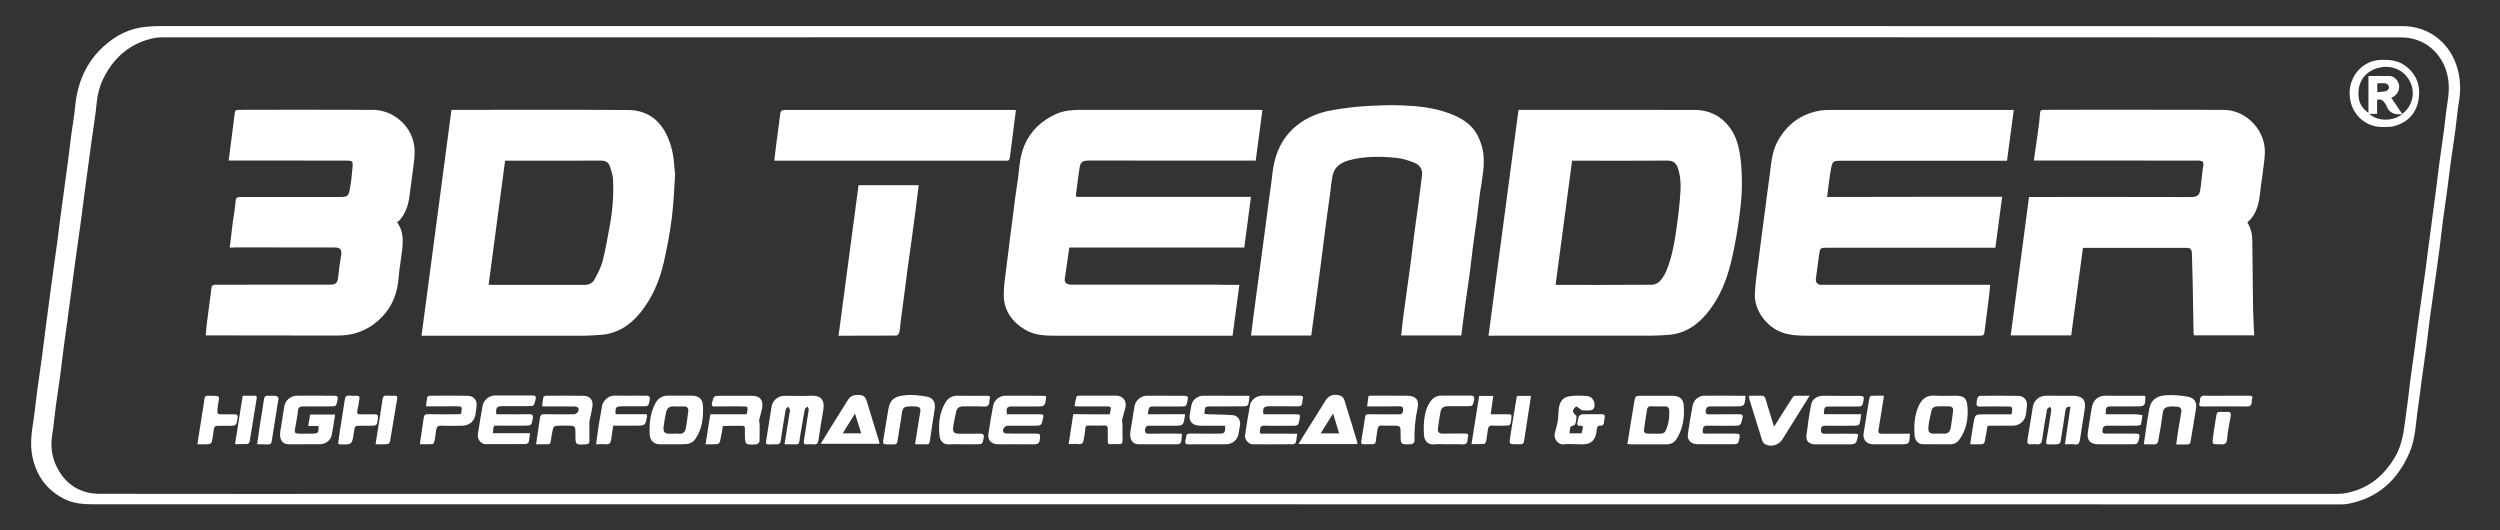 <?xml version="1.0" encoding="utf-8"?>
<!-- Generator: Adobe Illustrator 26.3.1, SVG Export Plug-In . SVG Version: 6.00 Build 0)  -->
<svg version="1.1" id="Calque_1" xmlns="http://www.w3.org/2000/svg" xmlns:xlink="http://www.w3.org/1999/xlink" x="0px" y="0px"
	 viewBox="0 0 3099.4 657.2" style="enable-background:new 0 0 3099.4 657.2;" xml:space="preserve">
<rect x="0" y="0" width="3099.4" height="657.2" fill="#333333" stroke="none"/>
<style type="text/css">
	.st0{fill:#FFFFFF;}
</style>
<g>
	<path class="st0" d="M1504.3,625.2c-462.7,0-925.3,0-1388,0c-13.1,0-25.8-0.9-37.6-7.1c-21.1-11.2-33.6-28.5-38.5-51.9
		c-2.9-14.1-1.4-27.8,0.8-41.8c2.2-13.7,3.4-27.5,5.3-41.2c1.8-13.5,3.9-27.1,5.7-40.6c1.5-11.3,2.8-22.6,4.3-33.8
		c1.7-13.4,3.5-26.8,5.3-40.2c1.5-11.3,3.1-22.5,4.6-33.8c1.6-11.4,3.2-22.8,4.7-34.2c1.5-11.3,2.8-22.6,4.3-33.8
		c1.4-10.8,2.9-21.5,4.4-32.3c1.5-11.3,3.1-22.5,4.6-33.8c1.5-11.3,2.8-22.6,4.2-33.8c1.5-11.4,3.6-22.8,4.7-34.2
		c2.7-29.6,13.4-55.4,35.7-75.5c14.6-13.2,31.5-22,51.5-23.9c5.9-0.6,11.9-1,17.8-1c927,0,1854-0.1,2780.9,0.1
		c30.3,0,55.9,18.5,66.1,47.6c5.6,15.9,5.9,31.8,3.1,48.2c-1.9,11.3-2.7,22.9-4.3,34.3c-1.8,13.5-3.9,27-5.8,40.5
		c-1.5,10.9-2.7,21.9-4.2,32.8c-1.5,11.4-3.3,22.8-4.8,34.2c-1.5,11.4-2.8,22.9-4.2,34.3c-1.3,10.4-2.7,20.9-4.2,31.3
		c-1.2,8.9-2.5,17.9-3.8,26.8c-1.6,11.5-3.3,23.1-4.8,34.7c-1.5,11.4-2.7,22.9-4.2,34.3c-1.8,13.5-3.9,27-5.7,40.5
		c-1.5,10.9-2.6,21.9-4.3,32.8c-3,19.1-3,38.7-10.9,56.9c-14.5,33.2-38.3,55.4-74.5,62.7c-3,0.6-6.2,1-9.3,1
		C2436.9,625.2,1970.6,625.2,1504.3,625.2z M1590.2,46.2c-463,0-926,0-1388.9,0.1c-4.4,0-8.9,0.5-13.2,1.5
		c-27.1,6.5-46.2,23.1-58.9,47.4c-5.3,10.2-8.3,21.3-9.4,33c-1.3,14.2-3.8,28.3-5.7,42.5c-1.5,10.7-2.9,21.5-4.4,32.3
		c-1.5,11.4-3.1,22.8-4.6,34.2c-1.5,11.2-2.9,22.5-4.4,33.8c-1.5,11.4-3.1,22.8-4.7,34.2c-1.2,8.5-2.4,16.9-3.6,25.4
		c-1.5,11.2-2.9,22.5-4.4,33.7c-1.5,11.4-3,22.8-4.6,34.2c-1.5,10.7-3,21.5-4.4,32.2c-1.5,11.3-2.7,22.5-4.2,33.8
		c-1.8,13.5-4,27-5.8,40.5c-1.5,11.4-2.4,22.9-4.3,34.3c-2.3,14.4-0.3,28.1,6.3,40.8c11,21.2,29.3,32.1,53,32.1
		c117.2,0.2,234.3,0.1,351.5,0.1c802.6,0,1605.3,0,2407.9,0c8.9,0,18,0.5,26.6-1.3c27.2-5.6,46.5-22,60-45.8
		c10.4-18.4,10.8-39,13.9-59.1c1.7-11.2,2.7-22.5,4.2-33.8c1.5-11.7,3.3-23.4,4.9-35.1c1.4-10.6,2.7-21.2,4.1-31.8
		c1.6-11.7,3.2-23.4,4.9-35.1c1.6-11.2,3.3-22.4,4.8-33.7c1.5-10.9,2.8-21.9,4.2-32.8c1.4-11.1,2.9-22.2,4.4-33.2
		c1.5-11.2,3.1-22.5,4.5-33.7c1.5-11.3,2.7-22.5,4.2-33.8c1.8-13.5,3.9-27,5.7-40.5c1.5-11.1,2.4-22.3,4.2-33.3
		c2.1-12.8,3.1-25.6-0.3-38.3c-6.9-26.3-28.8-44.6-56.4-44.6C2515.2,46.2,2052.7,46.2,1590.2,46.2z"/>
	<path class="st0" d="M1536.5,353.2c-2.9,21.5-5.6,42.1-8.4,63c-2.4,0-4.1,0-5.7,0c-70.8,0-141.7,0-212.5,0
		c-13.3,0-26.6-0.2-38.6-7.2c-16.7-9.8-26.9-24.2-26.9-43.9c0-11.8,2.2-23.6,3.5-35.4c1.3-11.3,2.8-22.6,4.2-33.8
		c1.4-11.1,2.9-22.2,4.3-33.3c1.5-11.6,2.8-23.2,4.7-34.7c2.7-15.8,2.3-32.2,8.8-47.4c7.8-18.4,21.3-31,39.3-39.1
		c9.9-4.4,20.4-5.2,31-5.2c73.3,0.1,146.7,0,220,0c1.3,0,2.6,0.1,4.9,0.2c-2.8,21-5.5,41.7-8.3,62.7c-2.7,0-4.8,0-6.9,0
		c-66.2,0-132.3,0.1-198.5-0.1c-11,0-12,2-13.4,11.9c-1.5,9.9-2.7,19.9-4,29.8c-0.1,0.9,0.1,1.9,0.3,3.4c72.3,0,144.3,0,216.6,0
		c-2.8,21.1-5.5,41.6-8.3,62.8c-72.3,0-144.7,0-216.9,0c-1.9,13.3-3.8,26-5.6,38.6c-0.7,4.7,2.3,7.4,8,7.4c59.5,0,119,0,178.5,0
		C1516.2,353.2,1525.8,353.2,1536.5,353.2z"/>
	<path class="st0" d="M2482.2,244c-2.9,21.5-5.6,42-8.4,63.1c-2.1,0-4.3,0-6.4,0c-67,0-134,0-201,0c-10,0-10,0-11.3,9.7
		c-1.3,9.8-2.6,19.5-3.9,29.3c-0.5,3.7,2.1,6.8,5.9,7c1.3,0.1,2.7,0,4,0c66.3,0,132.7,0,199,0c2.1,0,4.3,0,7.2,0
		c-0.4,4.7-0.7,8.9-1.2,13.1c-1.9,15.3-4,30.6-5.9,46c-0.4,3.6-2.5,4-5.5,4c-17.7-0.1-35.3,0-53,0c-53.3,0-106.7,0-160,0
		c-10.9,0-21.8-0.3-32.3-4c-19.1-6.8-34.5-27.2-33.8-47.4c0.5-14,2.8-27.9,4.5-41.8c1.3-11.1,2.9-22.2,4.3-33.3
		c1.5-11.6,3.1-23.2,4.6-34.8c1.5-11.1,2.7-22.2,4.4-33.3c2.4-16,2.5-32.6,10.9-47.3c11.2-19.8,27.7-32.4,50-36.8
		c5.9-1.2,12.2-1.2,18.3-1.2c72.7-0.1,145.3,0,218,0c1.6,0,3.3,0,6,0c-2.8,21.3-5.6,42-8.4,63c-2.8,0-4.9,0-7.1,0
		c-65.7,0-131.3,0-197,0c-11.8,0-12.2-0.1-14.3,11.1c-2,11-3.1,22.1-4.6,33.8C2337.4,244,2409.4,244,2482.2,244z"/>
	<path class="st0" d="M522.6,416.2c12.4-93.7,24.7-186.4,37.1-280c4.3,0,8.9,0,13.5,0c68.5,0,137-0.3,205.4,0.2
		c20.9,0.1,37.1,9.8,47,29c6.7,13,9.6,26.8,10.4,41.3c0.2,3.6,1.1,7.3,0.9,10.8c-1.1,17.8-1.8,35.6-4.1,53.3
		c-2.4,18.5-5.8,37-10,55.1c-5.2,22.2-14,43.2-28.5,61.2c-12.8,15.9-28.9,26.8-50.1,28.1c-6.4,0.4-12.9,0.9-19.3,1
		c-61.8,0.1-123.6,0-185.4,0C534.3,416.2,529,416.2,522.6,416.2z M626.2,199.2c-6.8,51.5-13.6,102.5-20.4,153.6
		c1.6,0.2,2.2,0.4,2.9,0.4c38.8,0,77.6,0,116.4,0c5,0,9.4-2.2,11.7-6.4c4-7.3,8.1-14.9,10.2-22.8c3.6-13.3,5.7-27,8.3-40.5
		c3.9-20.2,5.8-40.6,4.7-61.2c-0.3-5.4-2.2-10.9-3.9-16.1c-1.7-5.2-5.6-7.1-11.2-7.1c-37.6,0.2-75.3,0.1-112.9,0.1
		C630.2,199.2,628.4,199.2,626.2,199.2z"/>
	<path class="st0" d="M1845.4,416.2c12.4-93.7,24.8-186.5,37.2-280c5,0,9.8,0,14.6,0c68,0,136-0.1,204,0.1
		c14.5,0,27.7,5.1,37.9,15.5c9.2,9.3,14.5,21.1,17,34c1.6,8.4,2.6,16.9,3,25.4c0.5,10.4,0.7,20.8,0,31.2c-1,13.6-2.7,27.2-4.8,40.6
		c-2.2,13.9-4.8,27.8-8.1,41.5c-5.5,23.1-14.4,44.9-29.5,63.4c-12.6,15.4-28.4,26.1-49.2,27.3c-6.3,0.4-12.6,0.9-18.8,0.9
		c-62.2,0.1-124.3,0-186.5,0C1856.6,416.2,1851.1,416.2,1845.4,416.2z M1928.6,352.9c0.9,0.2,1.3,0.3,1.6,0.3
		c39.3,0,78.6,0.1,118-0.2c3.4,0,7.5-2.1,9.8-4.6c3.5-3.8,6.2-8.6,8.2-13.4c8.6-20.9,11-43.3,14.1-65.4c1.1-7.7,1.7-15.4,2.4-23.1
		c1.2-12.9,1.7-25.8-2.6-38.3c-1.8-5.3-5-9.2-12.9-9.1c-37.2,0.3-74.3,0.1-111.5,0.1c-2,0-4,0-6.7,0
		C1942.1,250.6,1935.4,301.7,1928.6,352.9z"/>
	<path class="st0" d="M2567.8,415.8c-25,0-49.4,0-75,0c7.6-57.2,15.1-114,22.7-171.6c5.4,0,10.8,0,16.3,0c61.3,0,122.7-0.1,184,0.1
		c10.3,0,11.2-3.3,12.4-11.4c1.3-9.3,1.9-18.7,3.4-28c0.6-4-1.1-5.1-4.1-5.7c-1.5-0.3-3-0.1-4.5-0.1c-65.2,0-130.3-0.1-195.5-0.1
		c-1.8,0-3.6,0-6,0c1.9-13.5,3.9-26.6,5.6-39.7c0.9-6.4,1.6-12.8,2.1-19.2c0.2-2.7,1.1-3.9,3.9-3.9c4.3,0.1,8.7-0.1,13-0.1
		c70.2,0,140.3-0.1,210.5,0.1c26,0.1,47.5,21.2,50.8,44.8c1.5,10.8-0.8,21-1.9,31.4c-0.8,8-2.5,15.9-3.2,23.9
		c-1.4,14.8-4.1,29.1-16.1,39.4c4.2,6.9,6,14.2,6.1,21.9c0.3,28.6,0.6,57.2,1,85.8c0.2,10.6,0.9,21.2,1.4,32.3
		c-25.3,0-49.8,0-74.7,0c-0.2-1.1-0.5-2.2-0.5-3.3c-0.4-20.8-0.7-41.6-1.1-62.3c-0.2-12.3-0.7-24.6-1-36.8c-0.1-3.8-2-6-5.8-6
		c-42.5,0-85,0-127.5,0c-0.5,0-0.9,0.3-1.8,0.5C2577.4,343.6,2572.6,379.6,2567.8,415.8z"/>
	<path class="st0" d="M284.8,307c1.3-10.9,2.5-21.2,3.8-31.5c1.1-8.5,2.9-16.9,3.4-25.4c0.3-5.2,2.2-5.9,6.6-5.9
		c40.7,0.1,81.3,0,122,0c10.3,0,11.4-0.6,13.2-10.3c1.6-8.9,2.6-17.9,3.3-27c0.6-7.2-0.3-7.7-7.4-7.8c-46.7,0-93.3-0.1-140-0.1
		c-2,0-3.9,0-6.2,0c2.6-20,5.2-39.5,7.6-59.1c0.3-2.8,1.4-3.7,4.1-3.7c4.3,0.1,8.7-0.1,13-0.1c51.3,0,102.6-0.1,154,0.1
		c24.7,0.1,47,18.7,51.1,43.1c1.9,11.4-0.3,22.3-1.6,33.4c-1,9-2.6,17.9-3.6,26.9c-1.2,12.2-4.3,23.6-12.4,33.1
		c-0.8,1-2,1.6-3.4,2.7c1.5,2.7,3.4,5.4,4.5,8.4c3.3,8.9,2.7,18.2,1.6,27.4c-1.3,11.3-3.4,22.5-4.3,33.7
		c-1.9,23.7-11.6,42.8-30.9,57.1c-13.4,9.9-28.4,14-44.8,14c-52.3,0-104.6-0.1-157-0.2c-1.8,0-3.6,0-6.4,0c0.4-4.6,0.7-8.8,1.2-13
		c1.9-15.4,4-30.7,6-46.1c0.4-3.3,2.5-3.7,5.3-3.7c23.2,0,46.3-0.1,69.5-0.1c24.2,0,48.3,0,72.5,0c6.9,0,9-2.4,9.7-9.1
		c1-9.2,2.2-18.3,3.7-27.4c1.1-6.8-0.8-9.5-7.9-9.6c-41.5-0.1-83-0.1-124.5-0.1C289.1,307,287.4,307,284.8,307z"/>
	<path class="st0" d="M1811.7,415.9c-24.8,0-49.3,0-74.6,0c0.8-7.2,1.5-14,2.3-20.8c1.5-11.8,3.2-23.5,4.8-35.2
		c1.6-11.4,3.2-22.8,4.7-34.2c1.5-11.3,2.8-22.6,4.2-33.8c1.8-13.5,3.7-27.1,5.5-40.6c1.5-11.4,3.1-22.9,4.4-34.3
		c0.8-7.2-3-12.6-9.1-15.1c-7.5-3-15.6-5.6-23.6-6.3c-19.1-1.8-38.3-2-57.1,2.9c-9.9,2.6-18.6,7.7-21,18.7
		c-1.7,7.7-2.2,15.6-3.3,23.4c-1.6,11.4-3.2,22.8-4.7,34.2c-1.5,11.3-2.9,22.5-4.3,33.8c-1.4,11.1-2.8,22.2-4.3,33.3
		c-1.5,11.7-3.1,23.5-4.7,35.2c-1.7,12.9-3.5,25.7-5.3,38.9c-24.6,0-49.2,0-74.6,0c0.9-7,1.6-13.6,2.5-20.2
		c1.5-11.6,3.1-23.2,4.6-34.8c1.8-13.5,3.7-27.1,5.5-40.6c1.5-11.3,3-22.5,4.5-33.8c1.5-11.3,2.9-22.5,4.4-33.8
		c1.5-11.6,3.4-23.1,4.6-34.8c2.5-24.5,10.6-46.3,30.3-62.2c12.7-10.3,27.6-16.2,43.5-19.1c13.3-2.4,26.7-4.1,40.2-5
		c15.1-1,30.3-1.6,45.3-1.1c20.2,0.7,40.4,2.6,59.7,9.7c14.9,5.5,28.3,13.1,35.8,27.7c3.4,6.7,6,14.3,7,21.8c2,15.6-1.2,31-3.6,46.4
		c-1.7,11.1-2.7,22.2-4.2,33.3c-1.5,11.6-3.3,23.1-4.8,34.7c-1.5,11.4-2.7,22.9-4.2,34.3c-1.8,13.5-3.9,27-5.7,40.5
		C1814.7,391,1813.3,403.3,1811.7,415.9z"/>
	<path class="st0" d="M959.9,199.2c0.9-7.8,1.7-14.6,2.6-21.4c1.5-11.7,3.2-23.5,4.6-35.2c0.5-3.8,0.9-6.3,5.9-6.3
		c94.1,0.1,188.2,0,282.3,0c1.3,0,2.6,0.1,4.2,0.2c-2.5,19.7-5,39.2-7.5,58.7c-0.3,2.6-1.3,4.4-4.4,4c-1.2-0.1-2.3,0-3.5,0
		c-88.9,0-177.9,0-266.8,0C971.9,199.2,966.4,199.2,959.9,199.2z"/>
	<path class="st0" d="M1139,229.6c-1.5,11.4-2.8,22.3-4.2,33.2c-1.5,11.7-3.1,23.4-4.7,35.2c-1.5,11.2-3.1,22.4-4.7,33.7
		c-1.5,11.1-2.9,22.2-4.3,33.2c-1.5,11.6-3.1,23.1-4.6,34.7c-0.5,4.1-0.6,8.2-1.5,12.2c-0.4,1.6-2.2,4.2-3.4,4.2
		c-23.8,0.2-47.6,0.2-72,0.2c8.3-62.5,16.5-124.4,24.8-186.6C1089.3,229.6,1113.9,229.6,1139,229.6z"/>
	<path class="st0" d="M2956.5,157.4c-22.1,1.4-39-13.5-42.8-33.5c-4.8-25.6,13.2-49.3,38.8-49.7c10.4-0.2,20.3,0.7,29.1,7.1
		c14.1,10.2,19.3,24.3,17.1,40.7c-2.6,18.3-13.7,30.2-31.8,34.7C2963.6,157.5,2960,157.2,2956.5,157.4z M2978.2,141.3
		c2-1.9,4.2-3.6,5.9-5.7c8.8-11,9.6-25.7,1.8-37.8c-8-12.3-22.2-17.1-35.5-14.1c-18,3.9-28.4,17.7-26.2,37.2
		c0.9,7.7,4.9,14.2,12.1,18.9c0-15,0-30,0-45.6c9.5,0,18.3-0.1,27.1,0.1c1.9,0.1,4.2,1.2,5.7,2.5c8.9,7.5,6.1,20.3-4.5,24.4
		C2969.1,127.9,2973.7,134.6,2978.2,141.3c-9.9,1.6-17.1-1.7-20.3-11.9c-0.1-0.4-0.7-0.7-0.9-1.1c-2.3-3.4-4.8-6.2-10-4.5
		c0,5.7,0,11.3,0,17.4c-3.3,0-6.2,0-9.6,0C2947.7,150.8,2967.6,150.6,2978.2,141.3z M2947.3,114.3c4.1-0.5,7.9-0.5,11.2-1.5
		c1.6-0.5,3.5-3.2,3.4-4.8c-0.1-1.6-2.2-4.2-3.8-4.5c-3.4-0.7-7.1-0.2-10.9-0.2C2947.3,107.1,2947.3,110.3,2947.3,114.3z"/>
	<path class="st0" d="M2560,550.8c2.4-15.9,4.6-31.1,6.9-46.5c-4.7-0.4-5.8,1.5-6.3,4.6c-1.9,13.1-3.9,26.1-6.1,39.1
		c-0.2,1.1-2,2.6-3.2,2.7c-4,0.4-8,0.2-12,0.2c-2.5,0-2.9-1-2.5-3.5c2.3-13,4.4-26,6.3-39c0.2-1.3-1.1-2.8-1.6-4.2
		c-1.3,1.2-3.5,2.2-3.7,3.5c-2.2,12.3-4.3,24.7-6,37.1c-0.6,4.5-2.2,6.6-6.9,6c-2.1-0.3-4.4-0.3-6.5,0c-4.7,0.7-5.4-1.7-4.8-5.5
		c2.3-14,4.6-27.9,6.8-41.9c1.1-6.8,8.3-12.8,15.6-12.8c11.4,0,22.8,0,34.2,0.1c11.8,0,16.2,5.3,14.3,17c-2,12.5-4,25.1-5.9,37.7
		c-0.6,3.6-1.7,6.2-6.3,5.6C2568.5,550.4,2564.7,550.8,2560,550.8z"/>
	<path class="st0" d="M972.6,550.8c2.2-13.6,4.3-26.5,6.4-39.5c0.2-1,0.6-2.1,0.4-2.9c-0.5-1.5-1.5-2.8-2.3-4.3
		c-1.1,1.3-2.9,2.5-3.1,4c-2.2,12.7-4.2,25.4-6.1,38.2c-0.5,3.3-1.8,4.7-5.1,4.6c-3.3-0.1-6.7-0.1-10,0.1c-2.8,0.1-3.5-1.3-3.1-3.7
		c2.3-14.5,4.6-28.9,6.9-43.4c1.3-7.7,8.3-13.3,16.2-13.2c10.9,0.1,21.8,0.4,32.7-0.1c11.3-0.5,17.7,4.5,15.1,18.4
		c-2.3,12.2-4,24.4-5.9,36.7c-0.5,3.4-1.6,5.6-5.6,5.2c-3-0.3-6-0.2-9,0c-3.5,0.3-4-1.6-3.5-4.3c2-12.8,4.1-25.7,6-38.5
		c0.2-1.2-0.8-2.7-1.2-4c-1.2,1-3.3,1.9-3.6,3.1c-1.6,7.6-2.7,15.3-4,22.9c-1,5.7-2.1,11.4-2.8,17.1c-0.4,3.2-1.9,3.8-4.6,3.7
		C981.8,550.7,977.4,550.8,972.6,550.8z"/>
	<path class="st0" d="M2261.1,513.5c15.4,0,30.5,0,46.3,0c-0.6,4.5-0.9,8.4-2,12.1c-0.3,1.1-3.1,2.1-4.7,2.1
		c-12.7,0.2-25.3,0.2-38,0.1c-3.6,0-5,1.3-5.1,5c-0.1,3.6,1,5,4.8,5c11.8-0.2,23.6-0.1,35.5-0.1c1.8,0,3.5,0.2,5.2,0.3
		c0.2,1,0.5,1.6,0.4,2c-2.3,10.9-2.4,10.9-13.7,10.9c-13.2,0-26.3,0-39.5,0c-6.9,0-11.5-3.9-10.8-10.5c1.5-13.1,3.4-26.1,5.9-39
		c1.3-6.7,7.7-10.7,14.4-10.7c15.2,0,30.3,0,45.5,0.1c5.2,0,6,1,5,5.8c-1.5,7.4-1.5,7.4-9.5,7.4c-10.3,0-20.7,0-31,0
		C2261.9,503.8,2261.5,504.2,2261.1,513.5z"/>
	<path class="st0" d="M2164.1,491.3c-1.3,12.5-1.3,12.5-13.4,12.5c-10,0-20,0.1-30,0c-3.5-0.1-5.3,1.5-5.9,4.7
		c-0.6,3.3,0.1,5.3,4.3,5.2c12.3-0.2,24.6,0,37-0.1c3.6,0,5.1,0.5,4.1,4.9c-2.3,9.2-2,9.3-11.3,9.3c-10.8,0-21.6,0.2-32.5-0.1
		c-5.1-0.2-5.1,3.3-5.5,6.4c-0.6,4.5,3,3.5,5.4,3.5c11.7,0.1,23.3,0,35,0c5.5,0,6.2,0.8,5.1,6c-1.5,7.1-1.5,7.1-9.2,7.1
		c-14.2,0-28.3,0-42.5,0c-8.3,0-13.3-4.9-12.1-13.1c1.7-11.7,3.7-23.4,5.9-35c1.2-6.5,7.4-12,14-12c16.8-0.2,33.6,0,50.4,0.1
		C2163.1,490.8,2163.4,491,2164.1,491.3z"/>
	<path class="st0" d="M2659.7,491.1c-0.2,12.7-0.2,12.7-12.5,12.7c-9.2,0-18.3,0-27.5,0c-8.9,0-9.1,0.2-9.1,9.8
		c10.6,0,21.3,0,31.9,0c1.8,0,3.7-0.1,5.5,0c2.7,0.2,5.4,0.7,8.1,1.1c-0.6,3.9-0.9,7.8-1.9,11.6c-0.2,0.8-2.8,1.4-4.2,1.4
		c-12.5,0.1-25,0.2-37.5,0c-3.2,0-5,0.9-5.7,4.1c-0.9,4.4,0,5.8,4.5,5.8c12.2,0.1,24.3,0.1,36.5,0c4.1,0,5.4,1.1,4.3,5.3
		c-1.9,7.8-1.8,7.9-10.2,7.9c-13.5,0-27,0-40.5,0c-9.9,0-14.5-5-13-14.7c1.5-10.4,3.2-20.9,5-31.2c1.5-8.3,7.2-14.5,17.4-14.3
		c15.8,0.2,31.7,0.1,47.5,0.1C2658.7,490.7,2659,490.8,2659.7,491.1z"/>
	<path class="st0" d="M1566.4,513.6c13.2,0,26.2,0,39.2,0c6.6,0,6.7,0.2,5.4,6.9c-1.5,7.3-1.5,7.3-9.1,7.3c-11.5,0-23,0.3-34.5-0.1
		c-5.7-0.2-5,4-5.4,6.9c-0.6,4.2,3.1,3,5.3,3c11.8,0.1,23.7,0.1,35.5,0.1c1.6,0,3.3,0,5.4,0c-0.5,4-0.8,7.4-1.6,10.7
		c-0.3,1-2.3,2.3-3.5,2.3c-16.7,0.2-33.3,0.2-50,0.1c-5.3,0-10.3-5.9-9.5-11.4c1.8-12.4,3.8-24.8,6.1-37.1
		c1.3-6.8,8.3-11.8,15.3-11.8c15,0,30,0.1,45,0c4,0,6.8,0.3,4.8,5.3c-0.3,0.7-0.1,1.7-0.1,2.5c-0.2,3.7-1.7,5.6-5.9,5.5
		c-11.8-0.3-23.7-0.1-35.5-0.1C1566.7,503.8,1565.1,505.8,1566.4,513.6z"/>
	<path class="st0" d="M1469.2,513.5c-1.8,14.3-1.8,14.3-14.7,14.3c-9.8,0-19.7,0.1-29.5,0c-3.6-0.1-5.1,1.5-5.4,4.9
		c-0.3,3.6,0.8,5.1,4.7,5c11.8-0.2,23.7-0.1,35.5-0.1c1.8,0,3.5,0.2,5.6,0.3c-0.3,3.3-0.5,6.1-0.9,8.8c-0.4,2.8-1.9,4.2-5.1,4.1
		c-16-0.1-32,0-48,0c-7.5,0-11.5-6.5-9.9-16c1.6-10.2,3.3-20.5,4.9-30.7c1.2-7.6,8-13.5,15.5-13.5c15,0,30,0,45,0.1
		c5.9,0,6.5,0.7,5.3,6.3c-1.5,6.9-1.5,6.9-8.9,6.9c-10.2,0-20.3,0-30.5,0c-8.7,0-8.7,0-9.7,9.7
		C1438.4,513.5,1453.6,513.5,1469.2,513.5z"/>
	<path class="st0" d="M1248.3,513.6c10.2,0,20.2,0,30.1,0c4,0,8,0,12,0c2.6,0,3.7,1.2,3,3.8c0,0.2-0.1,0.3-0.2,0.5
		c-1.9,9.9-1.9,9.9-12.3,9.9c-10.5,0-21,0-31.5,0c-3.8,0-7.2,4.7-5.4,8c0.6,1.1,3,1.7,4.5,1.7c11.8,0.1,23.6,0.1,35.5,0.1
		c5.9,0,5.7,0.6,5.3,6.4c-0.5,6-3.2,7-8.6,6.9c-14.3-0.3-28.6-0.1-43-0.1c-8.4,0-13.4-4.8-12.3-12.9c1.6-11.7,3.7-23.4,5.9-35
		c1.3-7,7.8-12.2,14.8-12.3c15.8-0.1,31.6,0,47.4,0.1c1.1,0,2.2,0.3,3.2,0.4c0.2,0.5,0.3,0.6,0.3,0.8c-1.3,12-1.3,12-13.3,12
		c-9.5,0-19,0-28.5,0C1248.5,503.8,1247.2,505.4,1248.3,513.6z"/>
	<path class="st0" d="M615.3,513.6c3,0,6.1,0,9.2,0c10.5,0,21,0.2,31.5-0.1c4.4-0.1,5.2,1.8,4.5,5.5c-1.7,8.7-1.6,8.7-10.8,8.7
		c-10,0-20-0.1-30,0c-9.1,0.1-7.3-1.7-8.7,9.4c15.1,0,30.2,0,46.1,0c-0.6,4.2-0.8,7.8-1.7,11.2c-0.3,1-2.3,2.2-3.6,2.2
		c-16.6,0.2-33.3,0.2-50,0.1c-5.4,0-10.3-6.2-9.4-12c1.8-12,3.8-24,6-36c1.2-6.6,8.3-12.3,15-12.3c15.3,0,30.6,0.1,46,0
		c3.9,0,5.8,0.4,4.5,5.3c-2,7.8-1.6,7.9-9.7,7.9c-10.5,0-21,0-31.5,0C615.7,503.8,614.5,505.3,615.3,513.6z"/>
	<path class="st0" d="M1549.1,491c-0.5,3.7-0.7,7.4-1.7,10.8c-0.3,1-2.8,1.9-4.3,1.9c-13.3,0.2-26.7,0.1-40,0.1
		c-10.7,0-9.1,0.8-9.9,9.4c1.9,0.2,3.8,0.4,5.6,0.4c9.8,0.4,19.6,0.3,29.4,1.1c6.7,0.5,10.4,6.7,9,13.4c-0.6,2.8-1,5.5-1.4,8.3
		c-1.1,8.7-7.4,14.4-16.2,14.4c-15.3,0-30.7-0.1-46,0.1c-3.9,0.1-4.6-1.6-4-4.8c0.3-1.3,0.7-2.6,0.8-3.9c0.1-3.6,1.8-4.8,5.4-4.7
		c11.5,0.2,23,0.1,34.5,0.1c8.3,0,8.6-0.4,8.6-9.8c-9.1,0-18.2,0.1-27.3,0c-3.3,0-6.7,0-9.8-1c-5.4-1.7-7.9-7.1-6.8-12.6
		c0.9-4.5,1.3-9.2,2.6-13.6c1.5-5.4,8-10,13.6-10c18.5,0,37,0,55.5,0.1C1547.3,490.6,1547.9,490.8,1549.1,491z"/>
	<path class="st0" d="M415.5,513.9c-1.5,8.9-2.6,17.4-4.3,25.7c-1.4,6.5-7.8,11.1-14.6,11.1c-13,0.1-26,0.1-39,0.1
		c-7.6,0-11.6-6.3-10.1-15.9c1.6-10.4,3.3-20.8,5-31.2c1.3-7.7,8.3-13.3,16.2-13.2c14.8,0.1,29.6,0,44.5,0.1c5.6,0,6.2,0.8,5.1,6
		c-1.5,7.2-1.5,7.2-9.2,7.2c-11,0-22,0.1-33,0c-4.1,0-6.3,0.9-6.7,5.7c-0.7,7.4-2.4,14.6-3.6,22c-0.8,5.2,0,6.1,5.3,6.1
		c5.3,0,10.7,0,16,0c7.2,0,8.2-1.1,7.8-9.5c-3.9,0-7.8,0-12.8,0c0.9-5.2,1.7-9.8,2.4-14.2C395.1,513.9,405,513.9,415.5,513.9z"/>
	<path class="st0" d="M2017.6,550.4c2.9-17.7,5.5-35,8.5-52.3c1.3-7.5,1.6-7.4,9.4-7.4c12.8,0,25.6,0,38.5,0
		c7.4,0,12.7,3.6,13.3,10.7c1.4,15.1-0.4,29.8-8.9,43c-2.7,4.2-6.8,6.5-12.2,6.5c-15-0.1-30,0-45,0
		C2020.2,550.8,2019.1,550.6,2017.6,550.4z M2050.9,537.6c3.2,0,6.3,0.3,9.4-0.1c1.5-0.2,3.5-1.3,4.2-2.6c4.1-8.1,5.3-16.8,5-25.8
		c-0.1-3.6-2.1-5.4-5.7-5.3c-5.6,0.1-11.3,0.2-16.9-0.1c-3.3-0.2-4.6,1.6-5,4.2c-1.5,8.8-2.8,17.6-3.9,26.4c-0.1,1,1.8,3,2.9,3.1
		C2044.2,537.9,2047.5,537.6,2050.9,537.6z"/>
	<path class="st0" d="M1375.8,513.7c0.3-1.5,0.5-2.1,0.6-2.8c1.7-6.4,1.1-7.1-5.7-7.1c-11.5,0-23,0-34.5,0c-1,0-2-0.1-4.1-0.2
		c0.8-4.2,1.4-8.1,2.5-11.9c0.2-0.7,2.2-1.2,3.3-1.2c15.3-0.1,30.6-0.1,46,0c7.8,0.1,13.1,6.3,11.5,14c-1.1,5.3-3,10.4-4.2,15.6
		c-0.4,1.8,0.4,3.9,0.4,5.8c0.1,6.5-0.2,13,0.1,19.5c0.2,4.3-1.5,5.7-5.5,5.2c-1.8-0.2-3.7,0-5.5,0c-7.5-0.1-7.4,1.7-7.3-7.6
		c0-3.5-0.2-7,0-10.5c0.2-3.5-0.8-5.2-4.7-5c-6.2,0.3-12.3,0.2-18.5,0c-2.9-0.1-4.6,0.5-4.7,4c-0.2,4.4-1.3,8.8-1.9,13.2
		c-0.5,3.9-1.8,6.5-6.6,5.9c-3.6-0.5-7.3-0.1-12.1-0.1c1.9-12.3,3.7-24.4,5.7-37.1C1345.7,513.7,1360.6,513.7,1375.8,513.7z"/>
	<path class="st0" d="M896.2,528.5c-1.1,6.3-2.2,12.7-3.6,18.9c-0.3,1.3-2,3.1-3.2,3.2c-4.6,0.4-9.3,0.2-14.7,0.2
		c2-12.5,3.9-24.6,5.9-37.2c15.2,0,30.1,0,44.6,0c0.5-0.8,0.8-1.1,0.9-1.4c1.4-8.4,1.4-8.4-7.1-8.4c-10.8,0-21.6-0.1-32.5,0.1
		c-3.7,0.1-4.7-0.9-3.7-4.6c2.1-8.6,2-8.6,11.2-8.6c12.7,0,25.3,0,38,0c10.3,0,14.7,5.3,12.8,15.6c-0.9,4.8-2.6,9.5-3.6,14.3
		c-0.3,1.7,0.5,3.5,0.5,5.3c0.1,7.2,0.2,14.3-0.1,21.5c-0.1,1.2-2.2,2.4-3.4,3.5c-0.1,0.1-0.3,0-0.5,0c-14.2,0.7-14.1,0.7-14.2-13.7
		c-0.1-10.6,1.5-9.2-9.3-9.3c-5.5-0.1-11,0.1-16.5,0.2C897.2,528,896.7,528.3,896.2,528.5z"/>
	<path class="st0" d="M664.6,550.8c1.7-11.5,3.2-22.4,4.9-33.2c0.4-2.6,1.6-4.2,5-4.1c12.2,0.3,24.3,0.2,36.5,0.1
		c4.2,0,7.6-4.2,5.9-7.8c-0.5-1.1-3-1.9-4.6-1.9c-12.2-0.1-24.3-0.1-36.5-0.1c-1,0-2,0-3.7,0c0.5-4,0.7-7.7,1.5-11.3
		c0.2-0.9,2.2-1.9,3.4-1.9c15.7-0.1,31.3-0.1,47,0.1c6.8,0.1,11.2,4.9,10.6,11.7c-0.5,5.8-2.2,11.6-3.3,17.4
		c-0.2,1.1-0.6,2.3-0.6,3.4c-0.1,7.9-0.1,15.8,0,23.7c0,2.7-1,3.8-3.8,3.9c-13.5,0.8-13.5,0.9-13.5-12.4c0-10.7,0-10.7-10.9-10.7
		c-4.3,0-8.7-0.2-13,0.2c-1.4,0.1-3.5,1.8-3.8,3.1c-1.3,5.3-2.2,10.7-2.9,16.1c-0.3,2.8-1.3,3.8-4,3.7
		C674.2,550.7,669.6,550.8,664.6,550.8z"/>
	<path class="st0" d="M1694.9,503.8c0.6-4.5,1.2-8.6,1.7-12.8c1.2-0.2,2.1-0.5,3.1-0.5c14.8,0,29.6,0,44.5,0.1
		c10.4,0,15.5,4.7,13.3,14.8c-3,13.9-4.2,27.8-3.9,41.9c0,1.1-2,2.3-3.1,3.4c-0.2,0.2-0.6,0-1,0c-13.1,0.6-13.1,0.6-13.1-12.4
		c0-10.6,0-10.6-10.4-10.6c-4.2,0-8.3,0.2-12.5-0.1c-3.6-0.3-5.2,1.3-5.7,4.6c-0.7,4.9-1.6,9.8-2.1,14.7c-0.3,2.8-1.5,3.8-4.1,3.8
		c-3.7,0-7.3-0.1-11,0.1c-2.8,0.1-3.4-1.3-3-3.7c1.6-10.1,3.4-20.1,4.8-30.2c0.5-3.4,2.4-3.3,4.9-3.3c12.3,0.1,24.6,0,37,0.1
		c3.4,0,4.8-1.3,5.2-4.6c0.3-3.6-0.4-5.5-4.7-5.4c-11.8,0.3-23.6,0.1-35.5,0.1C1697.9,503.8,1696.6,503.8,1694.9,503.8z"/>
	<path class="st0" d="M833.1,550.8c-4.8,0-9.7,0-14.5,0c-7.4,0.1-12.7-4.3-13.1-11.9c-0.8-13.5,0.5-26.8,7.1-39.1
		c3.3-6.1,8.4-9.2,15.2-9.3c9.8-0.1,19.7,0,29.5,0c8.7,0,13.8,3.9,14.2,12.6c0.6,14.3-0.8,28.5-9.3,40.9c-3,4.4-7,6.4-12.1,6.6
		C844.4,550.9,838.8,550.8,833.1,550.8z M836.3,537.6c1.5,0,3-0.2,4.5,0c5.8,1,8.8-2,9.6-7.3c1.2-7,2.1-13.9,2.9-20.9
		c0.4-3.9-1.9-5.7-5.8-5.6c-4,0.1-8,0.3-12,0c-5.5-0.4-8.6,2.4-9.7,7.3c-1.4,6.1-2.4,12.3-3.1,18.5c-0.7,6,1.5,8.1,7.5,8.1
		C832.3,537.6,834.3,537.6,836.3,537.6z"/>
	<path class="st0" d="M2401.6,550.8c-5.3,0-10.7-0.2-16,0c-7.7,0.3-11.5-4.8-12-11.2c-0.9-11.9-0.1-23.8,4.6-35.1
		c4.3-10.4,10.9-14.7,20.3-14c8.4,0.6,17,0.1,25.5,0.1c10,0,14,2.2,15,12c1.6,15-0.7,29.7-9.9,42.5c-2.9,4-7,5.9-12,5.7
		C2411.9,550.6,2406.7,550.8,2401.6,550.8C2401.6,550.8,2401.6,550.8,2401.6,550.8z M2403.7,537.6c1.7,0,3.3-0.2,5,0
		c5.7,0.7,8.9-2,9.8-7.4c1.1-7,2.1-14,2.9-21c0.4-3.3-1.4-5.4-4.9-5.4c-5-0.1-10-0.2-15,0c-3.4,0.1-6.1,1.7-6.9,5.3
		c-1.3,6.3-3.1,12.5-3.7,18.9c-0.7,7.2,0.2,10.3,8.9,9.6C2401.1,537.5,2402.4,537.6,2403.7,537.6z"/>
	<path class="st0" d="M1946.9,529.2c-0.3,2.1-0.7,4.8-1.2,8c5.3,0,10.1,0,15.1,0c0.4-1.5,0.6-3.1,1.1-4.7c1-3,0.7-5-3.2-4.7
		c-3.2,0.3-3.6-1.5-3.1-4.1c2-10.2,1.9-10.2,12.5-10.2c5.8,0,11.7,0.1,17.5,0c3.5-0.1,4.4,1.5,3.8,4.6c-0.3,1.6-0.7,3.2-0.8,4.9
		c-0.2,2.9-1.1,4.9-4.4,4.7c-3.7-0.2-4.3,2.1-4.6,5.1c-1.2,13.3-7.2,16.7-13.5,17.7c-4.1,0.7-8.3,0.2-12.5,0.2c-5,0-10.1-0.6-15,0.2
		c-6.6,1-12.4-7-11.2-12.8c1.1-5.3,2.9-10.5,3.8-15.8c0.8-4.8,0.7-9.8,1.2-14.6c0.7-8.1,4.2-14.9,12.6-16.3
		c7.6-1.3,15.6-1.1,23.3-0.3c6.3,0.7,9.9,7.8,8.2,14.2c-0.4,1.4-2.5,3.1-4,3.3c-3.6,0.5-7.3,0.4-11,0.1c-1.1-0.1-2-1.5-3.1-2.2
		c-1.5-1-3.9-2.9-4.5-2.5c-1.7,1.3-3.2,3.4-3.9,5.5c-0.3,1,1.2,2.7,2.1,4c0.7,1,2.5,1.7,2.4,2.5c-0.2,3.3-0.4,6.7-1.6,9.7
		C1952.4,527.2,1949.6,527.7,1946.9,529.2z"/>
	<path class="st0" d="M1682.8,550.5c-24.1,0-48.1,0-73,0c2.3-3.8,4.4-7.3,6.5-10.7c8.9-14.3,18-28.5,26.8-42.9
		c3.6-5.8,8.4-8.1,15-7.3c4.2,0.5,7.3,2.4,8.6,6.4c5.5,17.5,10.8,35.1,16.1,52.7C1682.9,549.2,1682.8,549.7,1682.8,550.5z
		 M1637.3,537.3c8.4,0,15.3,0,22.9,0c-2.5-8.2-4.9-16-7.5-24.7C1647.4,521,1642.7,528.7,1637.3,537.3z"/>
	<path class="st0" d="M1090.1,550.2c-24.2,0-48,0-72.6,0c3.3-5.5,6.5-10.9,9.9-16.3c7.9-12.8,16-25.4,23.9-38.2
		c3.6-5.9,9.1-6.5,15.1-6c4.9,0.4,7,3.7,8.3,8c5.1,16.9,10.3,33.9,15.5,50.8C1090.2,548.9,1090.1,549.4,1090.1,550.2z M1044.8,537.2
		c8.4,0,15.2,0,22.9,0c-2.5-8.1-4.9-15.6-7.7-24.5C1054.7,521.4,1050.1,528.8,1044.8,537.2z"/>
	<path class="st0" d="M2657.8,550.8c2.3-15.3,4.2-30.1,6.9-44.6c2-10.9,10.5-15.7,20.5-16.2c9-0.5,18.3,0.1,27.1,1.8
		c8.5,1.6,11.4,6.5,10.2,14.9c-2,13.6-4.6,27-6.7,40.6c-0.4,2.7-1.4,3.7-4.1,3.7c-4.3-0.1-8.6,0-13.7,0c0.9-6.6,1.7-12.8,2.7-18.9
		c1.1-7.2,2.5-14.3,3.6-21.4c0.7-4.2-1.5-6.3-5.5-6.6c-3.3-0.2-6.7-0.4-10,0.1c-4,0.5-6.7,2.4-7.4,7.2c-1.6,12.1-3.7,24.2-5.9,36.2
		c-0.2,1.3-2.3,3.2-3.6,3.3C2667.6,551,2663.1,550.8,2657.8,550.8z"/>
	<path class="st0" d="M1134.5,550.8c2.2-13.9,4-27.1,6.4-40.1c0.9-4.7-1.1-6.3-4.8-6.7c-3.6-0.4-7.3-0.3-11,0c-3.6,0.3-6,2-6.6,6.1
		c-1.8,12.3-4,24.5-5.8,36.7c-0.4,2.9-1.5,4.2-4.4,4.1c-2-0.1-4,0-6,0c-8.1,0-8.2,0-6.9-7.7c1.9-11.7,4-23.4,5.8-35.1
		c2.3-14.7,10-16.9,21.1-18.1c8.9-1,18.2,0.2,27.1,1.8c7.7,1.4,10.6,7.5,9.4,15.3c-2.1,13.4-4.2,26.8-6.1,40.2
		c-0.4,2.8-1.5,3.7-4.1,3.6C1144.1,550.7,1139.5,550.8,1134.5,550.8z"/>
	<path class="st0" d="M2464.1,527.8c-1.2,7.2-2.2,13.6-3.6,19.9c-0.2,1.2-1.8,2.9-2.9,3c-4.8,0.3-9.6,0.1-15,0.1
		c1.4-9.3,2.5-18.2,4.2-27c1.9-10.2,2.2-10.1,13-10.1c11.3,0,22.6,0,33.5,0c0.5-0.9,0.8-1.1,0.9-1.4c1-8.4,1-8.4-7.7-8.4
		c-10.7,0-21.3-0.1-32,0.1c-3.5,0.1-4.5-1.3-4-4.4c0.3-2.1,0.3-4.4,1.1-6.3c0.5-1.2,2.2-2.5,3.4-2.6c15.8-0.1,31.6-0.2,47.5,0.1
		c7.2,0.2,11.4,6,10.4,13.2c-0.5,3.3-0.8,6.6-1.2,9.8c-1.1,7.7-7.9,13.9-15.8,13.9C2485.4,527.8,2475,527.8,2464.1,527.8z"/>
	<path class="st0" d="M528.2,503.8c0.5-4.2,0.7-7.7,1.4-11.2c0.2-0.9,2.2-2,3.4-2c15.6-0.1,31.3-0.2,46.9,0.1
		c7.6,0.1,12,5.9,10.9,13.3c-0.4,2.8-0.8,5.6-1.1,8.3c-1.2,9.9-7.3,15.4-17.4,15.5c-8.2,0.1-16.3,0.4-24.5-0.1
		c-5.1-0.3-6.7,1.9-7.2,6.3c-0.5,4.6-1.2,9.2-2.1,13.7c-0.2,1.1-1.5,2.9-2.4,2.9c-5.1,0.3-10.2,0.1-15.6,0.1
		c1.7-11.5,3.2-22.4,4.9-33.2c0.4-2.7,1.7-4.1,5-4c11.8,0.3,23.6,0.1,35.4,0.1c2,0,3.9-0.2,5.7-0.3c1.8-9.6,1.8-9.6-7-9.6
		C552.9,503.8,541.1,503.8,528.2,503.8z"/>
	<path class="st0" d="M2243.5,490.6c-5.5,8.8-10.4,16.6-15.2,24.4c-6.1,9.8-12.3,19.6-18.4,29.5c-4.2,6.9-13.5,10.1-20.8,6.6
		c-1.8-0.8-3.6-2.7-4.2-4.5c-5.6-17.4-10.9-34.9-16.3-52.4c-0.3-1,0-2.2,0-3.6c5.2,0,10.2,0.1,15.2,0c3.1-0.1,4.2,1.2,5.1,4.2
		c3.2,11.1,6.8,22.1,10.5,34.2c4.9-7.8,9.2-14.7,13.6-21.6c3-4.7,6-9.5,9.1-14.2c0.7-1,1.8-2.4,2.7-2.5
		C2230.7,490.5,2236.6,490.6,2243.5,490.6z"/>
	<path class="st0" d="M739,550.8c1.2-8.8,2.2-17,3.5-25.1c1.2-7.5,2.6-14.9,3.9-22.4c1.2-6.9,8.1-12.8,15.1-12.8
		c13.1,0,26.3,0.2,39.4,0c4.3-0.1,5.3,1.7,4.6,5.4c-1.5,7.8-1.4,7.8-9.7,7.8c-8.3,0-16.6,0-25,0c-7.1,0-8.4,1.5-7.5,9.8
		c12.8,0,25.7,0,38.5,0c0.2,1.2,0.4,1.7,0.4,2.1c-2,12.1-2,12.1-14.7,12.1c-9,0-17.9,0-27.3,0c-0.9,6-1.8,11.5-2.5,17
		c-0.5,4.2-1.9,6.7-6.9,6.1C747.2,550.4,743.5,550.8,739,550.8z"/>
	<path class="st0" d="M1795,550.8c-5.8,0-11.7-0.5-17.5,0.1c-6.6,0.8-11.5-4.2-12-10.5c-0.5-6-0.6-12.2,0-18.2
		c0.9-8.9,2.7-17.6,8.3-25c3.2-4.3,7.5-6.6,12.6-6.7c12.1-0.2,24.3,0.1,36.4-0.1c4.7-0.1,5.4,2,4.6,5.8c-1.6,7.4-1.5,7.4-9.5,7.4
		c-7.5,0-15,0.1-22.5,0c-5-0.1-8.5,1.7-9.5,6.8c-1.3,7-2.4,14-3.2,21c-0.5,4.3,1.4,6.3,6,6.2c8.8-0.3,17.6,0,26.5-0.1
		c3.7-0.1,6.5,0.2,4.5,5.1c-0.3,0.7-0.1,1.7-0.2,2.5c-0.4,4-2,6.2-6.7,5.8C1807,550.4,1801,550.8,1795,550.8z"/>
	<path class="st0" d="M1194.9,550.8c-5.7,0-11.4-0.4-17,0.1c-7.4,0.7-12.2-3-13.1-10.5c-1.6-14.5-0.3-28.8,7.5-41.7
		c3.4-5.6,8.5-8.3,15.4-8.1c11.8,0.3,23.6,0.1,35.5,0.1c3.4,0,5.3,0.6,3.6,4.5c-0.4,0.9-0.1,2-0.2,3c-0.4,4-2,6.1-6.7,5.8
		c-8.5-0.5-17,0-25.5-0.2c-5-0.1-8,2-9,6.7c-1.4,6.4-2.9,12.9-3.7,19.4c-0.7,5.9,1.3,7.8,7.3,7.8c8.7,0,17.3,0.2,26-0.1
		c4.4-0.1,5.2,1.9,4.5,5.5c-1.5,7.7-1.5,7.7-9.6,7.7C1204.9,550.8,1199.9,550.8,1194.9,550.8z"/>
	<path class="st0" d="M2367.8,537.6c-0.5,13.2-0.5,13.2-12.7,13.2c-10.8,0-21.6,0-32.5,0c-8.6,0-13.5-5.6-12.1-14.1
		c2.3-14.3,4.6-28.6,7-42.9c0.2-1.2,1.5-3,2.4-3.1c5.1-0.3,10.2-0.1,15.8-0.1c-1.6,10-3,19.1-4.5,28.2c-0.8,4.9-1.6,9.8-2.4,14.7
		c-0.6,3.5,1.2,4.2,4.3,4.2c9.8-0.1,19.6,0,29.5,0C2364.2,537.6,2365.8,537.6,2367.8,537.6z"/>
	<path class="st0" d="M1833.8,490.9c5.8,0,11.4,0,17.5,0c-1.1,7.5-2,14.7-3.2,22.7c6.8,0,13.4,0,19.9,0c6.3,0,6.3,0,5.6,5.9
		c-1,8.2-1,8.2-9.2,8.2c-4.7,0-9.4,0.3-14-0.1c-4-0.3-5.3,1.7-5.8,5.1c-0.7,4.7-1.2,9.5-2.1,14.2c-0.3,1.3-1.6,3.4-2.5,3.5
		c-5,0.3-10.1,0.2-15.7,0.2C1827.6,530.3,1830.7,510.7,1833.8,490.9z"/>
	<path class="st0" d="M419.2,550.2c0.8-6,1.5-12.1,2.5-18.3c1.8-11.9,4-23.7,5.6-35.5c0.6-4.5,2-6.6,6.8-5.9c2.6,0.4,5.3,0.2,8,0.1
		c2.9-0.1,4,1.2,3.5,4c-0.8,4.9-1.5,9.8-2.6,14.6c-0.7,3.4,0.4,4.6,3.7,4.5c6-0.1,12,0.1,18-0.1c3.6-0.1,4.3,1.7,3.9,4.7
		c-1.1,9.5-1.1,9.5-10.8,9.5c-3.3,0-6.7,0-10,0c-7.9,0-7.9,0-9,7.8c-2.2,15.8-2.2,15.8-18.1,15.2
		C420.4,550.8,420.1,550.6,419.2,550.2z"/>
	<path class="st0" d="M244.7,550.8c2.1-13.5,4.2-26.4,6.2-39.4c0.9-5.5,1.8-11.1,2.5-16.6c0.4-3,1.5-4.6,4.8-4.2
		c1.5,0.2,3,0.1,4.5,0.1c9.7,0,9.7,0,7.9,9.4c-0.3,1.8-0.6,3.6-0.8,5.4c-0.8,8.2-0.8,8.2,7.7,8.2c4.5,0,9,0.1,13.5,0
		c3.2-0.1,4.1,1.4,3.6,4.3c-1.5,9.9-1.5,9.9-11.7,9.9c-3.3,0-6.7,0-10,0c-7.2,0-7.2,0-8.2,7.2c-0.6,4.3-1.1,8.5-2.1,12.7
		c-0.3,1.2-2.2,2.8-3.5,2.9C254.7,551,250.2,550.8,244.7,550.8z"/>
	<path class="st0" d="M300.9,490.6c5.2,0,10,0,14.8,0c2.4,0,2.9,1,2.5,3.5c-3,17.6-5.6,35.2-8.6,52.8c-0.2,1.3-1.6,3.5-2.5,3.5
		c-5.1,0.3-10.2,0.2-15.7,0.2C294.6,530.4,297.7,510.8,300.9,490.6z"/>
	<path class="st0" d="M1881.1,490.8c5.4,0,10.8,0,17,0c-1.3,8.9-2.6,17.4-4,26c-1.5,9.8-3.1,19.5-4.5,29.3c-0.4,3.2-1.5,5-5,4.7
		c-1.3-0.1-2.7,0-4,0c-9.6,0-9.7,0-8.3-9.3c2.5-16.4,5.3-32.8,8-49.1C1880.6,491.9,1880.9,491.4,1881.1,490.8z"/>
	<path class="st0" d="M465.6,550.8c3-19.2,6-37.5,8.7-55.9c0.5-3.3,1.7-4.7,5.1-4.4c3.3,0.3,6.6,0.1,10,0.1c2.7,0,3.5,1.2,3,3.8
		c-2.9,17.5-5.8,35.1-8.8,52.6c-0.2,1.4-1.8,3.5-2.8,3.5C475.9,551,470.9,550.8,465.6,550.8z"/>
	<path class="st0" d="M318.8,550.8c1.3-8.9,2.4-17.3,3.7-25.7c1.5-9.9,3.4-19.8,4.7-29.7c0.5-3.8,1.9-5.2,5.7-4.8
		c3.1,0.3,6.4-0.2,9.5,0.3c1.2,0.2,3.1,2.2,2.9,3.2c-2.7,17.6-5.8,35.2-8.4,52.8c-0.6,3.7-2.2,4.2-5.3,4.1
		C327.6,550.7,323.5,550.8,318.8,550.8z"/>
	<path class="st0" d="M2760.6,490.6c9.2,0,18.3,0,27.5,0c3.1,0,5.5,0.2,3.8,4.4c-0.5,1.2-0.1,2.6-0.3,4c-0.4,3.2-1.7,4.9-5.4,4.9
		c-18.6-0.2-37.3-0.1-55.9,0c-3.5,0-4.5-1.2-3.4-4.5c0.4-1.1,0.5-2.3,0.5-3.4c0.2-4,1.9-5.7,6.2-5.5
		C2742.6,490.9,2751.6,490.6,2760.6,490.6z"/>
	<path class="st0" d="M2750.8,550.8c-8,0-8.3,0-7.3-7.8c1.1-9.5,2.9-18.9,4.3-28.3c0.5-3.2,2-4.5,5.4-4.1c2.6,0.3,5.3,0.3,8,0
		c4-0.3,5,1.6,4.4,5.1c-1.6,9.4-3.8,18.8-4.5,28.3c-0.5,6-3,7.4-8.2,6.8C2752.2,550.7,2751.5,550.8,2750.8,550.8z"/>
</g>
</svg>

